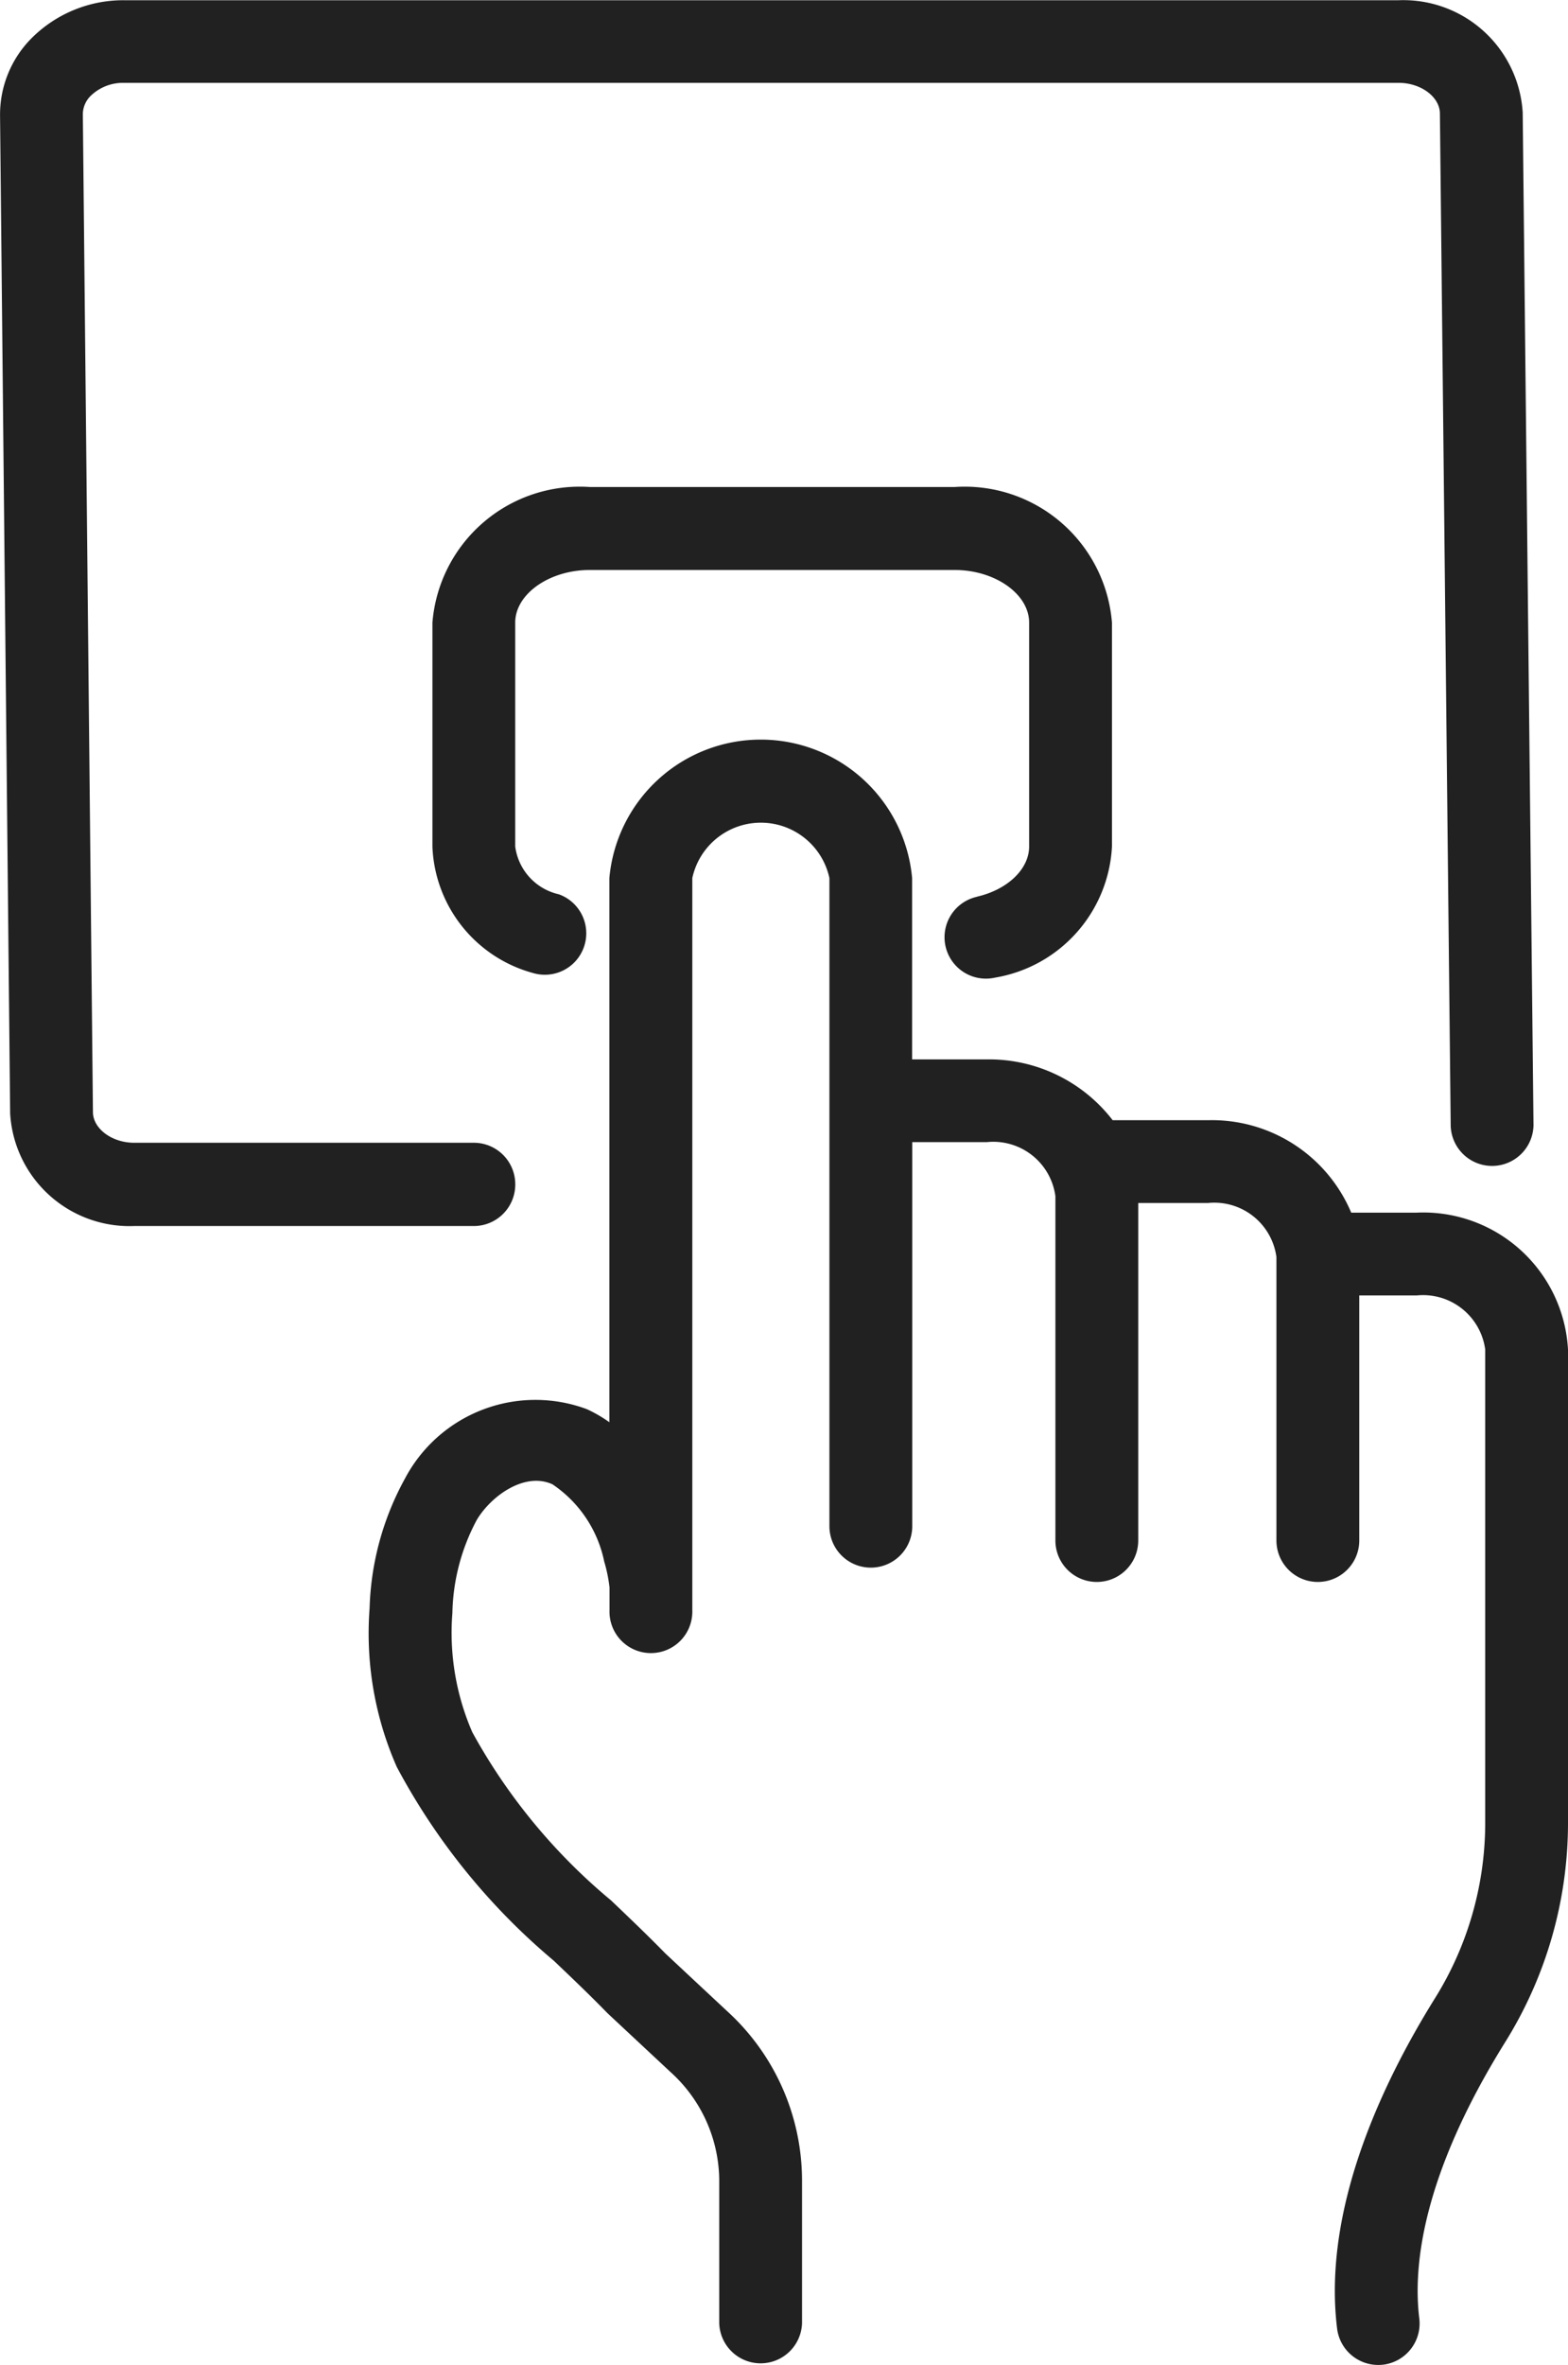 <svg xmlns="http://www.w3.org/2000/svg" width="33.541" height="50.553" viewBox="0 0 33.541 50.553">
  <g id="Group_5526" data-name="Group 5526" transform="translate(21771.176 229.77)">
    <path id="Path_18240" data-name="Path 18240" d="M41.128,268.151h-1.4a3.235,3.235,0,0,0-3.062-1.976H34.625a3.338,3.338,0,0,0-2.69-1.3h-1.6V261a3.251,3.251,0,0,0-6.476,0v11.631a2.915,2.915,0,0,0-.483-.28,3.156,3.156,0,0,0-3.891,1.487,6.1,6.1,0,0,0-.755,2.769A7.07,7.07,0,0,0,19.312,280a13.992,13.992,0,0,0,3.357,4.14c.377.359.767.73,1.127,1.1.019.02.019.02,1.371,1.281a3.145,3.145,0,0,1,1.042,2.3v3.07a.886.886,0,0,0,1.771,0v-3.07a4.9,4.9,0,0,0-1.6-3.6s-1.187-1.107-1.325-1.237c-.379-.387-.775-.765-1.159-1.131a12.472,12.472,0,0,1-2.968-3.594,5.327,5.327,0,0,1-.427-2.552,4.386,4.386,0,0,1,.518-1.981c.291-.5,1.018-1.045,1.623-.768a2.626,2.626,0,0,1,1.107,1.652,3.143,3.143,0,0,1,.113.553v.487a.886.886,0,1,0,1.771,0V261a1.5,1.5,0,0,1,2.933,0v13.853a.886.886,0,1,0,1.772,0v-8.21h1.6A1.34,1.34,0,0,1,33.4,267.8v7.359a.886.886,0,0,0,1.772,0v-7.214h1.49a1.34,1.34,0,0,1,1.466,1.155v6.059a.886.886,0,0,0,1.772,0v-5.238h1.227a1.341,1.341,0,0,1,1.467,1.155v10.148a7.09,7.09,0,0,1-1.088,3.741c-1.122,1.806-2.394,4.493-2.08,7.04a.886.886,0,0,0,.878.777,1.01,1.01,0,0,0,.109-.006.887.887,0,0,0,.771-.988c-.138-1.122.067-3.055,1.826-5.888a8.859,8.859,0,0,0,1.355-4.676V271.077a3.1,3.1,0,0,0-3.238-2.926" transform="translate(-21782 -472)" fill="#212121"/>
    <path id="Path_18241" data-name="Path 18241" d="M21.846,267.543a.887.887,0,0,0-.887-.886H13.693c-.474,0-.877-.3-.881-.653l-.216-21.34a.557.557,0,0,1,.174-.391.993.993,0,0,1,.707-.272H40.744c.474,0,.877.3.881.653l.231,21.65a.886.886,0,0,0,1.771-.019l-.231-21.65a2.558,2.558,0,0,0-2.652-2.4H13.477a2.773,2.773,0,0,0-1.966.8,2.314,2.314,0,0,0-.686,1.655l.216,21.34a2.558,2.558,0,0,0,2.652,2.407h7.266a.887.887,0,0,0,.887-.886" transform="translate(-21782 -472)" fill="#212121"/>
    <path id="Path_18242" data-name="Path 18242" d="M31.718,261.4a.885.885,0,1,0,.392,1.727,3,3,0,0,0,2.5-2.8v-4.787a3.16,3.16,0,0,0-3.363-2.9H23.437a3.16,3.16,0,0,0-3.363,2.9v4.787a2.919,2.919,0,0,0,2.145,2.7.886.886,0,0,0,.559-1.681,1.209,1.209,0,0,1-.933-1.021v-4.787c0-.61.729-1.124,1.592-1.124h7.809c.863,0,1.592.514,1.592,1.124v4.787c0,.482-.461.923-1.12,1.073" transform="translate(-21782 -472)" fill="#212121"/>
  </g>
</svg>
